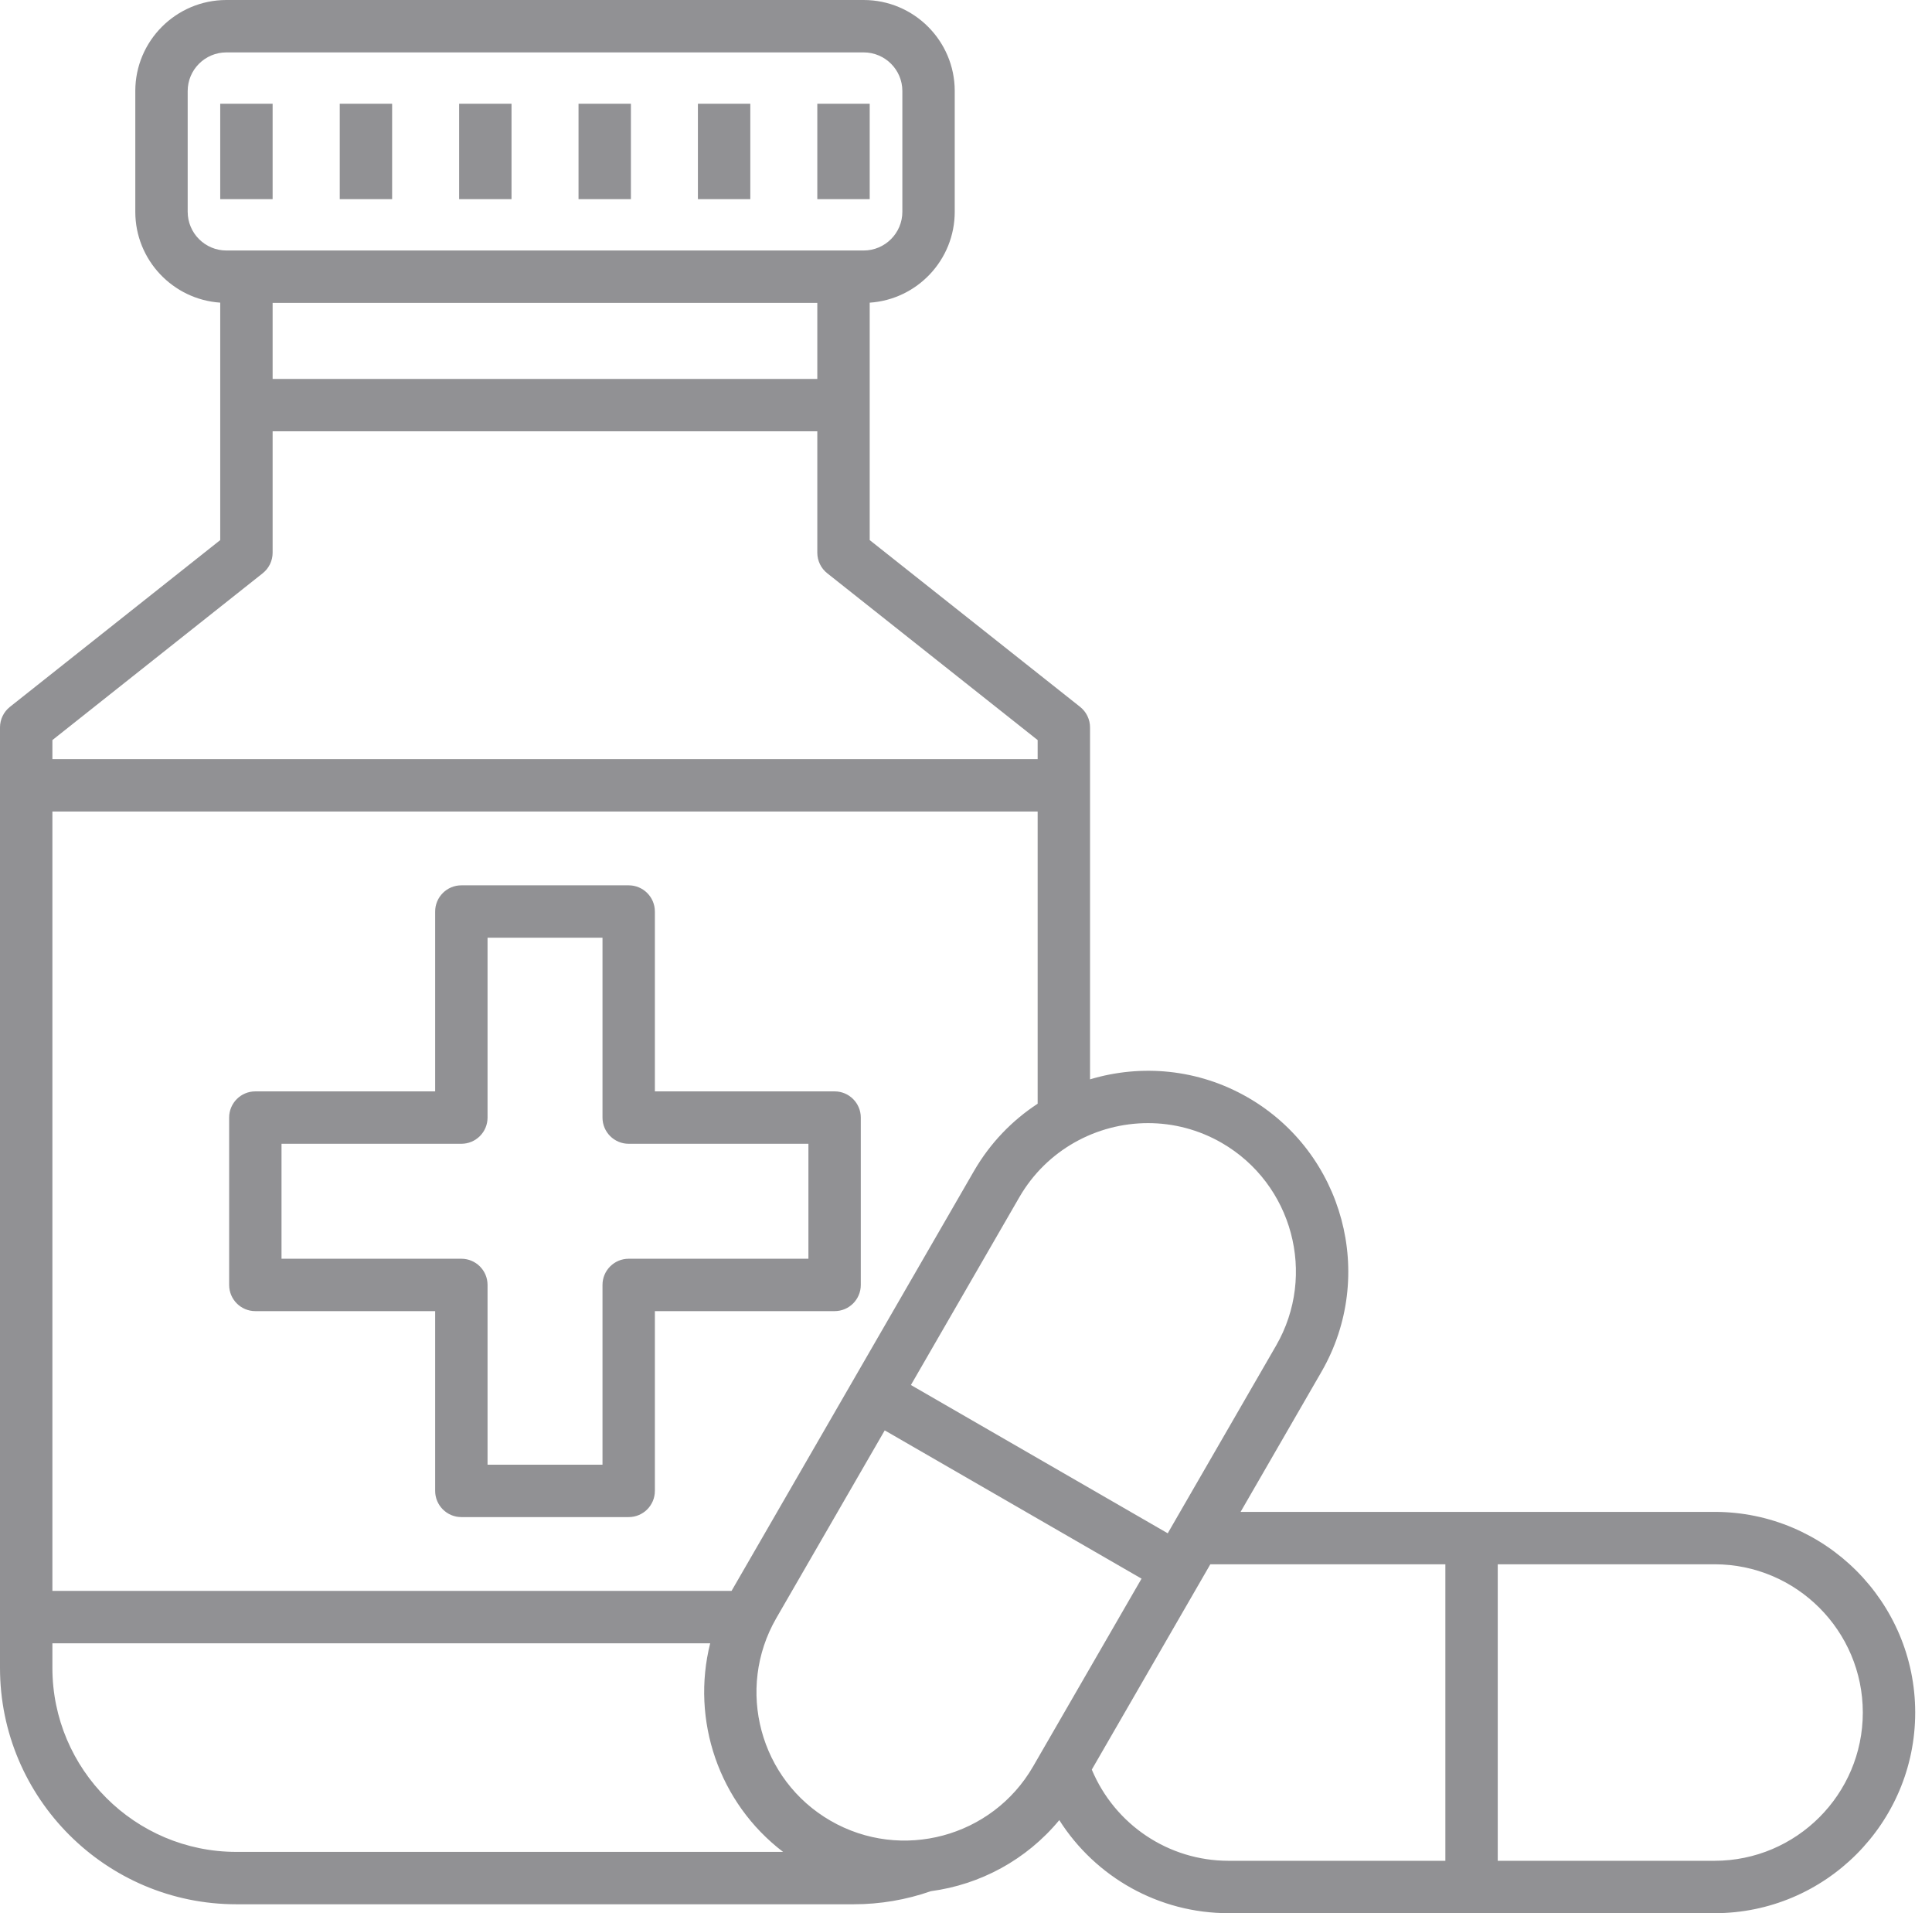 <svg xmlns="http://www.w3.org/2000/svg" width="101" height="100" viewBox="0 0 101 100" fill="none"><path d="M43.631 57.045H34.235V47.644C34.235 46.888 33.622 46.275 32.866 46.275H24.119C23.363 46.275 22.749 46.888 22.749 47.644V57.045H13.348C12.592 57.045 11.979 57.658 11.979 58.414V67.162C11.979 67.918 12.592 68.531 13.348 68.531H22.749V77.927C22.749 78.683 23.363 79.296 24.119 79.296H32.866C33.622 79.296 34.235 78.683 34.235 77.927V68.531H43.631C44.387 68.531 45 67.918 45 67.162V58.414C45 57.658 44.387 57.045 43.631 57.045ZM42.261 65.793H32.866C32.11 65.793 31.497 66.406 31.497 67.162V76.558H25.488V67.162C25.488 66.406 24.875 65.793 24.119 65.793H14.717V59.784H24.119C24.875 59.784 25.488 59.171 25.488 58.414V49.013H31.497V58.414C31.497 59.171 32.11 59.784 32.866 59.784H42.262V65.793H42.261ZM89.634 79.024H64.855L69.085 71.698C71.973 66.689 70.249 60.261 65.242 57.367C65.241 57.367 65.241 57.367 65.241 57.367C62.641 55.866 59.657 55.613 56.984 56.416V38.021C56.984 37.603 56.793 37.208 56.466 36.948L45.466 28.23V15.82C47.944 15.656 49.911 13.589 49.911 11.07V4.756C49.911 2.134 47.775 0 45.149 0H11.835C9.209 0 7.073 2.134 7.073 4.756V11.07C7.073 13.587 9.037 15.653 11.513 15.819V28.23L0.518 36.948C0.191 37.208 0 37.603 0 38.021V87.178C0 93.991 5.543 99.534 12.356 99.534H44.623C46.012 99.534 47.37 99.302 48.666 98.849C51.237 98.507 53.656 97.217 55.377 95.135C57.273 98.119 60.579 100 64.224 100H89.634C95.417 100 100.122 95.295 100.122 89.512C100.122 83.729 95.417 79.024 89.634 79.024ZM60.016 58.704C61.328 58.704 62.657 59.037 63.872 59.739C67.573 61.878 68.847 66.629 66.713 70.33L61.046 80.143L47.62 72.393L53.286 62.581C54.722 60.095 57.335 58.704 60.016 58.704ZM50.915 61.211L38.244 83.154H2.739V42.417H54.246V57.69C52.916 58.56 51.763 59.743 50.915 61.211ZM42.727 19.806H14.252V15.831H42.727V19.806ZM9.812 11.07V4.756C9.812 3.644 10.719 2.739 11.835 2.739H45.15C46.265 2.739 47.173 3.644 47.173 4.756V11.07C47.173 12.185 46.265 13.093 45.15 13.093H11.835C10.719 13.093 9.812 12.185 9.812 11.07ZM13.733 29.964C14.061 29.704 14.252 29.309 14.252 28.891V22.544H42.727V28.891C42.727 29.309 42.918 29.705 43.246 29.964L54.246 38.683V39.678H2.739V38.683L13.733 29.964ZM2.739 87.178V85.892H37.127C36.117 89.906 37.574 94.236 40.938 96.796H12.356C7.053 96.796 2.739 92.481 2.739 87.178ZM43.417 95.167C39.719 93.032 38.447 88.283 40.581 84.581L46.251 74.764L59.677 82.514L54.008 92.33C51.869 96.033 47.118 97.305 43.417 95.167ZM57.076 92.495L63.273 81.763H75.56V97.261H64.224C61.083 97.261 58.281 95.369 57.076 92.495ZM89.634 97.261H78.298V81.763H89.634C93.907 81.763 97.383 85.239 97.383 89.512C97.383 93.785 93.907 97.261 89.634 97.261ZM14.252 10.41H11.513V5.421H14.252V10.41ZM20.499 10.41H17.761V5.421H20.499V10.41ZM26.741 10.41H24.002V5.421H26.741V10.41ZM32.982 10.41H30.244V5.421H32.982V10.41ZM39.224 10.41H36.485V5.421H39.224V10.41ZM45.466 10.41H42.727V5.421H45.466V10.41Z" fill="#24252A" fill-opacity="0.5"></path></svg>